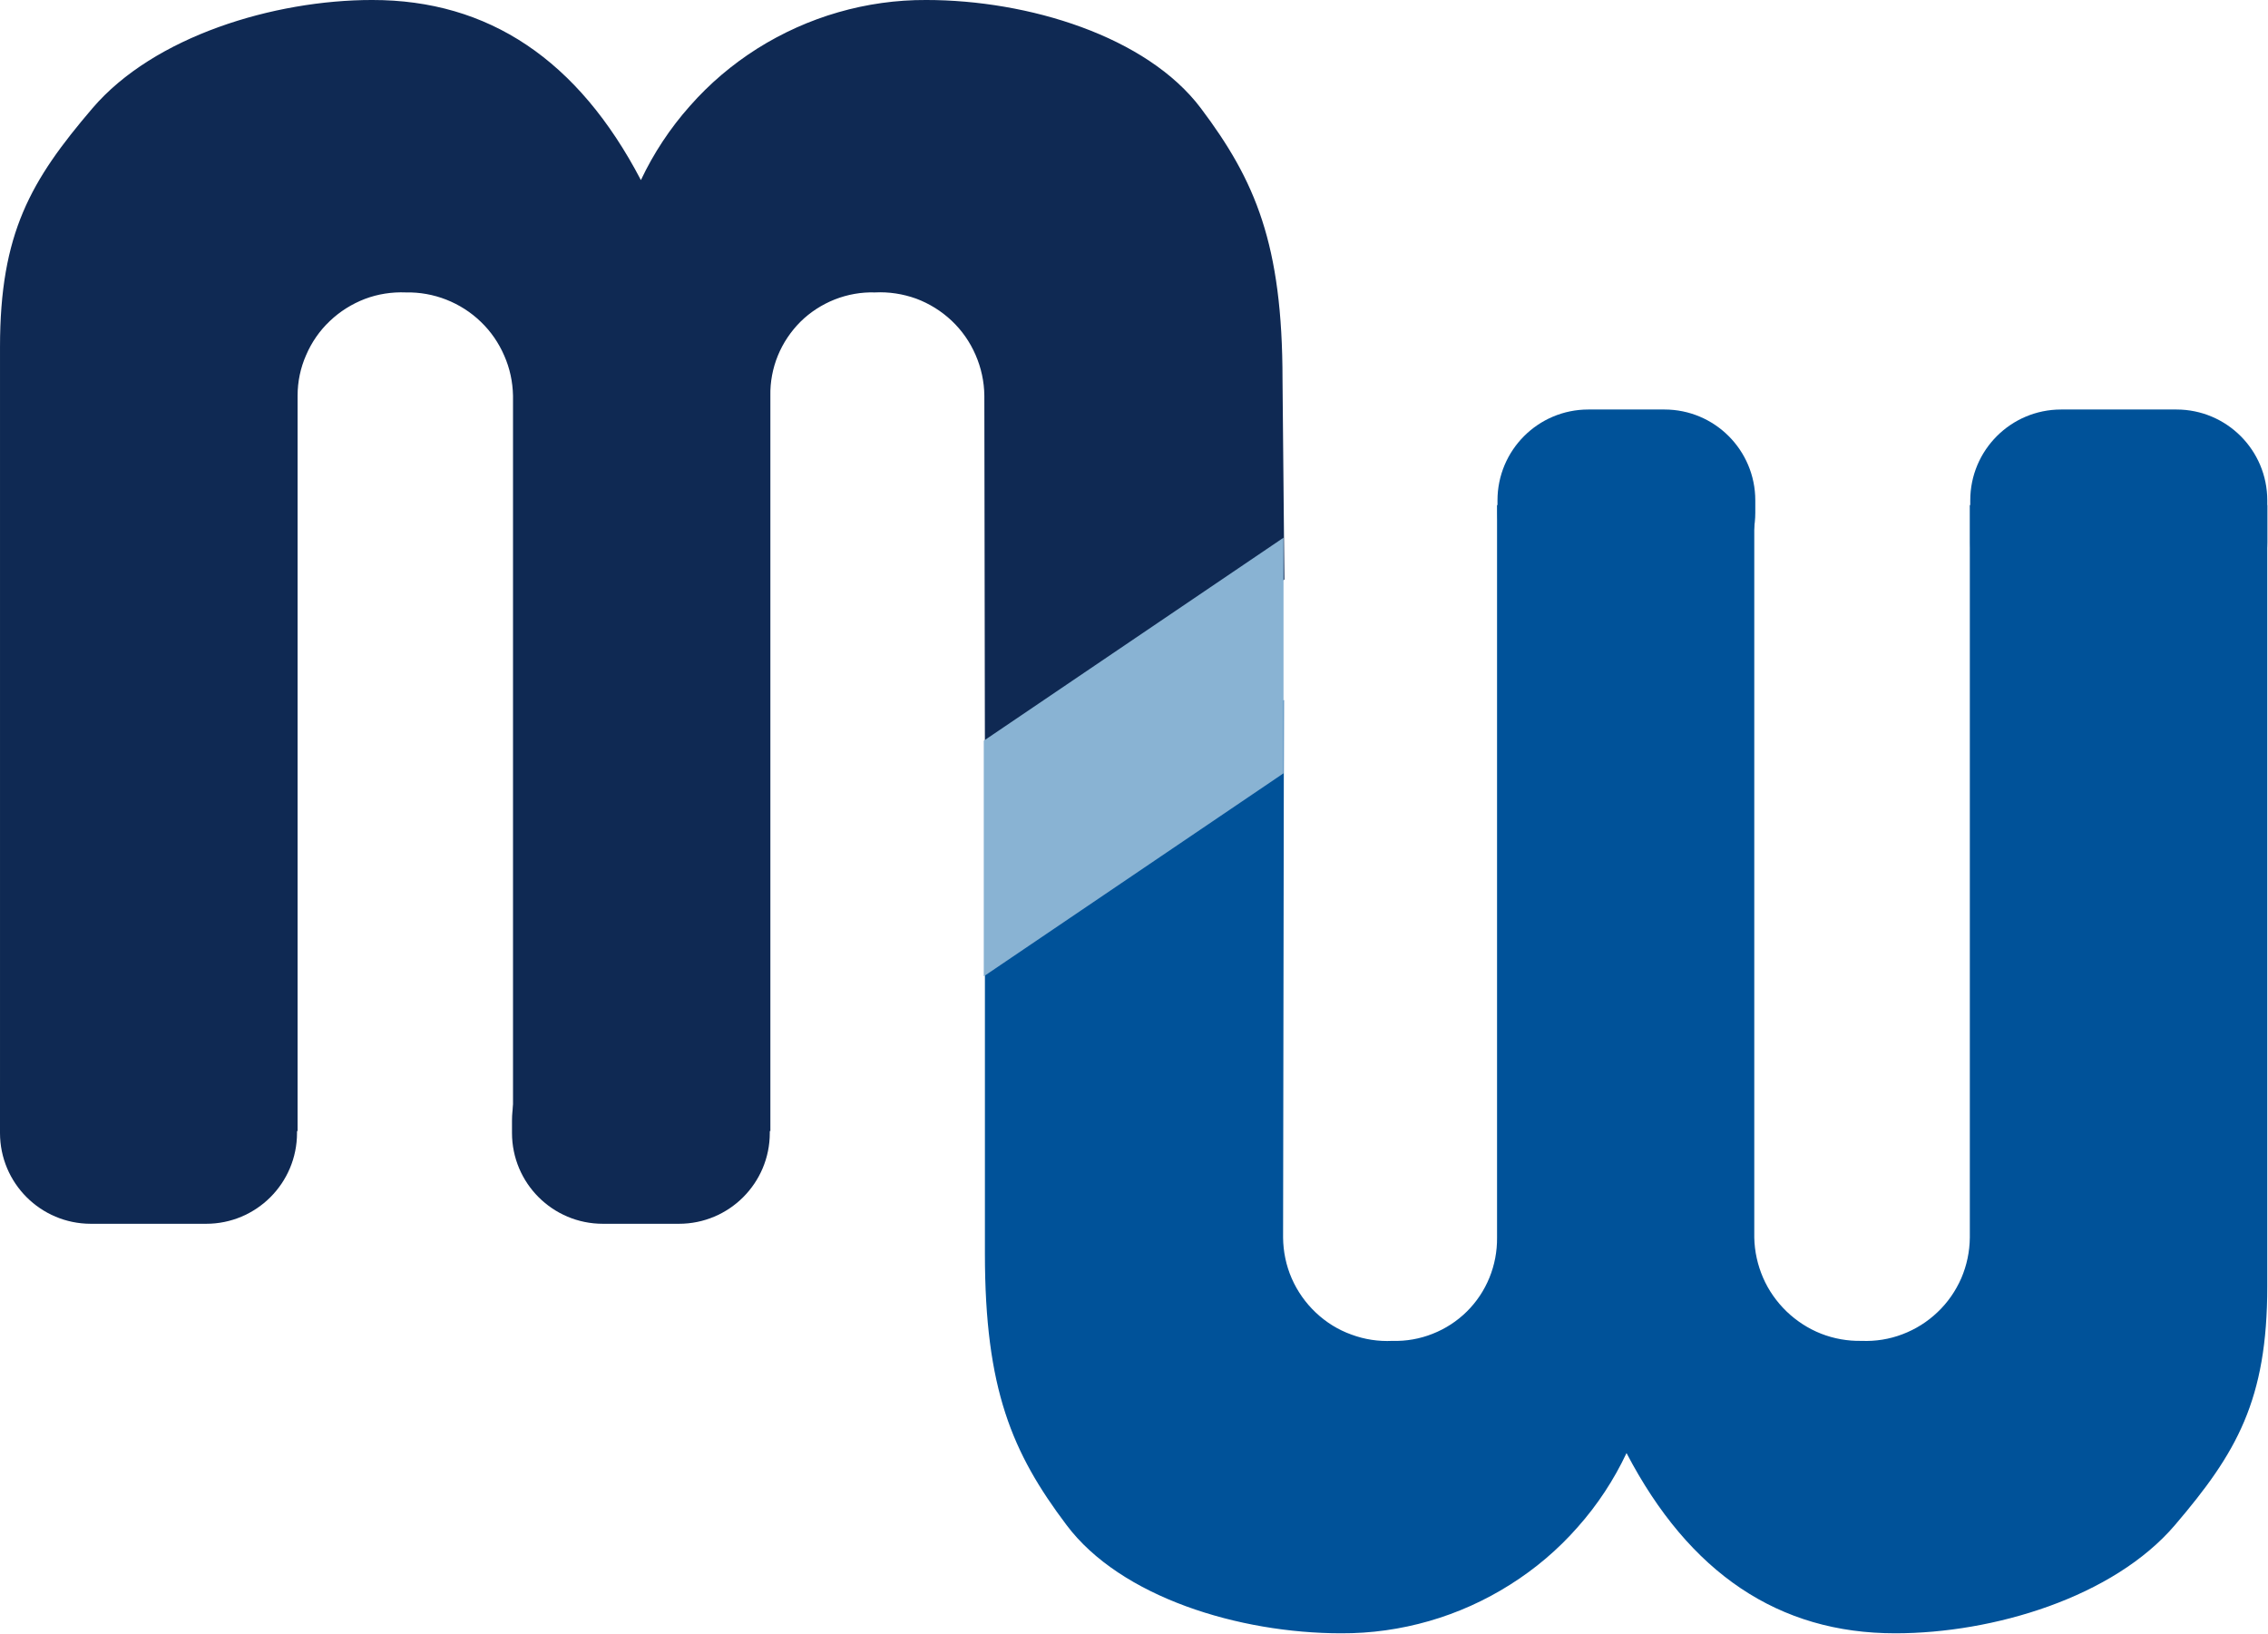 <svg version="1.2" xmlns="http://www.w3.org/2000/svg" viewBox="0 0 1573 1133" width="1573" height="1133">
	<title>mediwoun-svg</title>
	<style>
		.s0 { fill: #005299 } 
		.s1 { fill: #0f2953 } 
		.s2 { fill: #89b3d3 } 
	</style>
	<g id="Group_421">
		<path id="Rectangle_1693" class="s0" d="m1366.5 347c0-34.8 28.2-63 63-63h80c34.8 0 63 28.2 63 63v29c0 34.8-28.2 63-63 63h-80c-34.8 0-63-28.2-63-63z"/>
		<path id="Rectangle_1694" class="s0" d="m1038.6 347c0-34.8 28.2-63 63-63h52.8c34.8 0 63 28.2 63 63v8.6c0 34.8-28.2 63-63 63h-52.8c-34.8 0-63-28.2-63-63z"/>
		<path id="Path_225" class="s0" d="m1366.2 350.3v508c-0.1 9.7-2.1 19.2-5.9 28.1-3.9 8.9-9.5 17-16.5 23.6-7 6.7-15.3 11.9-24.3 15.3-9.1 3.5-18.8 5-28.4 4.6-9.6 0.2-19.2-1.5-28.1-5-8.9-3.5-17-8.8-23.9-15.4-6.9-6.7-12.5-14.6-16.3-23.4-3.8-8.8-5.9-18.2-6.1-27.8v-508h-178.4v508c0.1 9.5-1.7 19-5.3 27.8-3.6 8.8-8.9 16.8-15.7 23.5-6.8 6.7-14.8 11.9-23.7 15.4-8.8 3.5-18.3 5.2-27.8 4.9-9.8 0.5-19.5-1-28.6-4.4-9.2-3.3-17.5-8.5-24.6-15.2-7.1-6.7-12.8-14.8-16.7-23.7-3.9-8.9-5.9-18.6-6-28.3l0.6-372.9-207.4 130.2v253.8c0 94 18.9 138.2 56.6 188.2 37.6 50.1 119.8 75.1 190.5 75.1 20.7 0.1 41.2-2.8 61-8.5 19.8-5.7 38.7-14.2 56.1-25.2 17.5-11 33.3-24.4 46.9-39.9 13.7-15.4 25.1-32.7 33.9-51.4q65.3 125.1 186.4 125c68.1 0 151.3-25 194-75.1 42.7-50 64-86.6 64-165.5v-541.8z"/>
		<g id="Group_215">
			<path id="Rectangle_1695" class="s1" d="m0 756.7c0-34.8 28.2-63 63-63h80c34.8 0 63 28.2 63 63v29c0 34.8-28.2 63-63 63h-80c-34.8 0-63-28.2-63-63z"/>
			<path id="Rectangle_1696" class="s1" d="m355.1 777.1c0-34.8 28.2-63 63-63h52.8c34.8 0 63 28.2 63 63v8.6c0 34.8-28.2 63-63 63h-52.8c-34.8 0-63-28.2-63-63z"/>
			<path id="Path_226" class="s1" d="m206.4 784.4v-510c0-9.7 2-19.3 5.9-28.1 3.8-8.9 9.4-17 16.4-23.6 7-6.7 15.3-11.9 24.4-15.4 9-3.4 18.7-4.9 28.4-4.5 9.5-0.2 19.1 1.5 28 5 8.9 3.5 17.1 8.7 24 15.4 6.9 6.6 12.4 14.6 16.2 23.4 3.9 8.8 5.9 18.2 6.1 27.8v510h178.5v-510c-0.2-9.5 1.6-19 5.2-27.8 3.6-8.8 9-16.8 15.7-23.5 6.8-6.7 14.9-11.9 23.7-15.4 8.9-3.5 18.4-5.2 27.9-4.9 9.7-0.5 19.4 1 28.6 4.3 9.1 3.4 17.5 8.6 24.6 15.3 7.1 6.7 12.7 14.7 16.6 23.7 3.9 8.9 6 18.6 6.1 28.3l0.4 257.7 207.7-130.2-1.3-138.6c0-94-18.9-138.1-56.6-188.2-37.6-50-119.8-75.1-190.5-75.1-20.7-0.1-41.2 2.8-61 8.5-19.8 5.7-38.7 14.2-56.2 25.2-17.4 11-33.2 24.4-46.8 39.9-13.7 15.4-25.1 32.7-33.9 51.3q-65.3-125-186.4-124.9c-68.1 0-151.3 25.1-194 75.1-42.8 50.1-64.1 86.6-64.1 165.6v543.7z"/>
		</g>
		<path id="Path_240" class="s2" d="m890.2 536.3l-207.9 140.8v-163.4l207.9-140.8z"/>
	</g>
</svg>